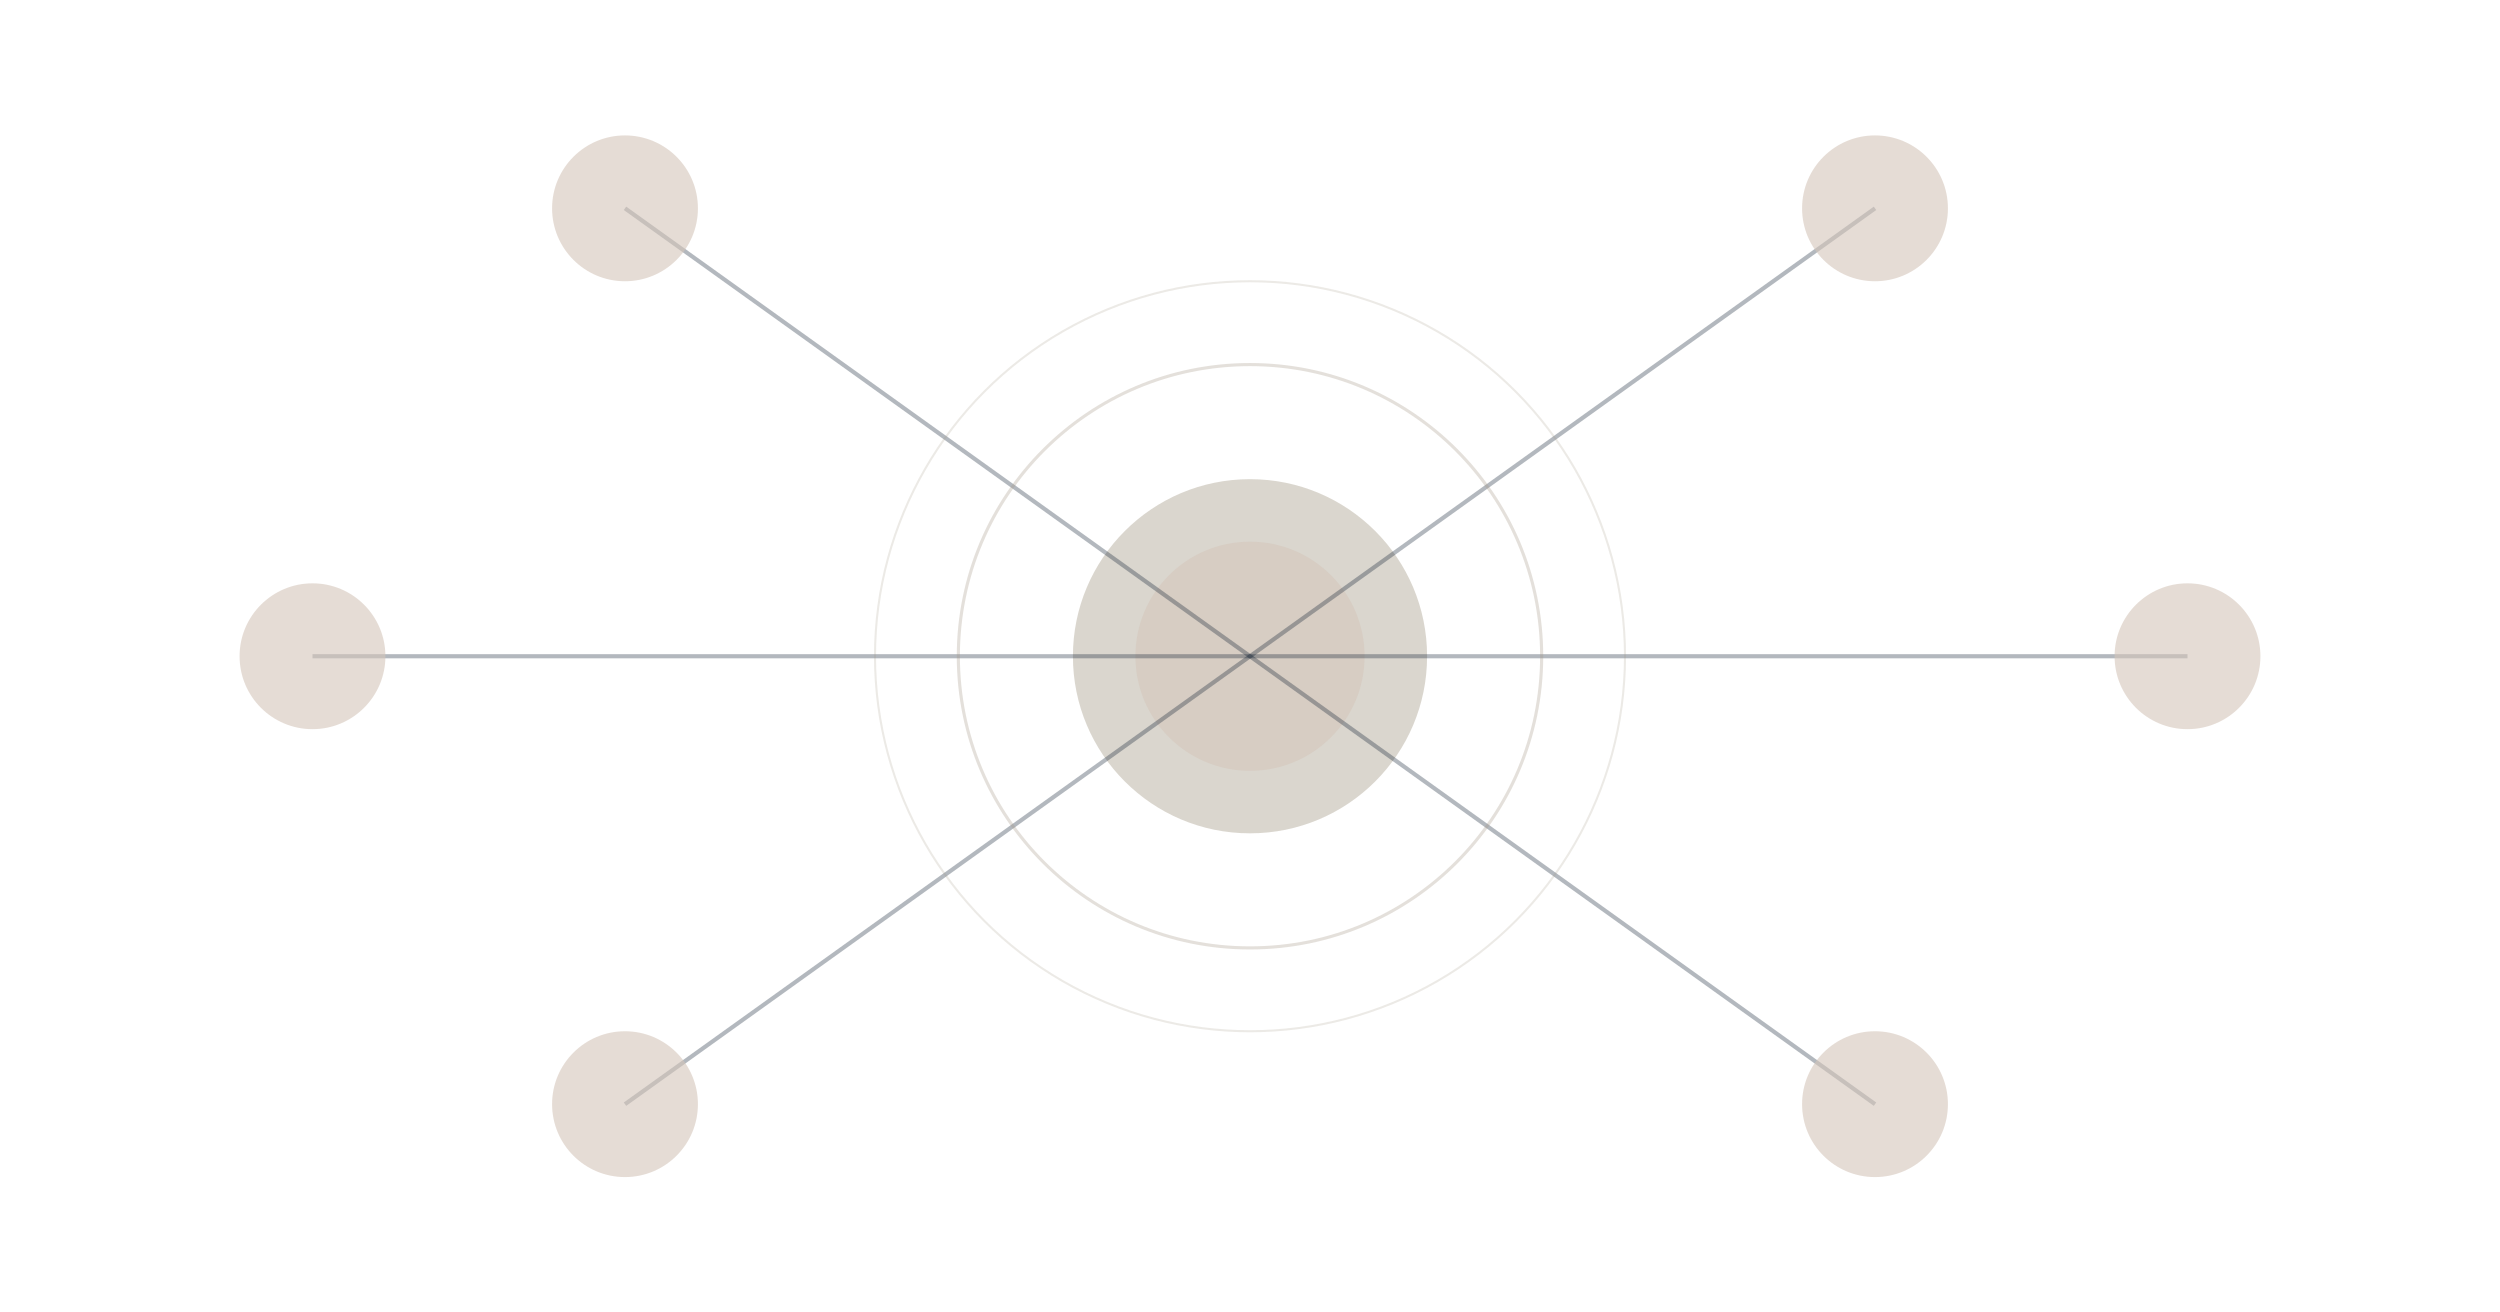 <svg viewBox="0 0 1200 630" xmlns="http://www.w3.org/2000/svg">
  <defs>
    <linearGradient id="grad1" x1="0%" y1="0%" x2="100%" y2="100%">
      <stop offset="0%" style="stop-color:#A49886;stop-opacity:0.3" />
      <stop offset="100%" style="stop-color:#D4C5B9;stop-opacity:0.2" />
    </linearGradient>
  </defs>

  <!-- Background -->

  <!-- Central leadership presence -->
  <circle cx="600" cy="315" r="85" fill="#A49886" opacity="0.4"/>
  <circle cx="600" cy="315" r="55" fill="#D4C5B9" opacity="0.5"/>

  <!-- Emotional connection rays (8 directions) -->
  <line x1="600" y1="315" x2="300" y2="100" stroke="#001126" stroke-width="2" opacity="0.3"/>
  <line x1="600" y1="315" x2="900" y2="100" stroke="#001126" stroke-width="2" opacity="0.3"/>
  <line x1="600" y1="315" x2="1050" y2="315" stroke="#001126" stroke-width="2" opacity="0.3"/>
  <line x1="600" y1="315" x2="900" y2="530" stroke="#001126" stroke-width="2" opacity="0.3"/>
  <line x1="600" y1="315" x2="300" y2="530" stroke="#001126" stroke-width="2" opacity="0.3"/>
  <line x1="600" y1="315" x2="150" y2="315" stroke="#001126" stroke-width="2" opacity="0.3"/>

  <!-- Team member nodes -->
  <circle cx="300" cy="100" r="35" fill="#D4C5B9" opacity="0.6"/>
  <circle cx="900" cy="100" r="35" fill="#D4C5B9" opacity="0.6"/>
  <circle cx="1050" cy="315" r="35" fill="#D4C5B9" opacity="0.6"/>
  <circle cx="900" cy="530" r="35" fill="#D4C5B9" opacity="0.6"/>
  <circle cx="300" cy="530" r="35" fill="#D4C5B9" opacity="0.6"/>
  <circle cx="150" cy="315" r="35" fill="#D4C5B9" opacity="0.6"/>

  <!-- Empathy waves -->
  <circle cx="600" cy="315" r="140" fill="none" stroke="#A49886" stroke-width="1.5" opacity="0.3"/>
  <circle cx="600" cy="315" r="180" fill="none" stroke="#A49886" stroke-width="1" opacity="0.2"/>
</svg>
